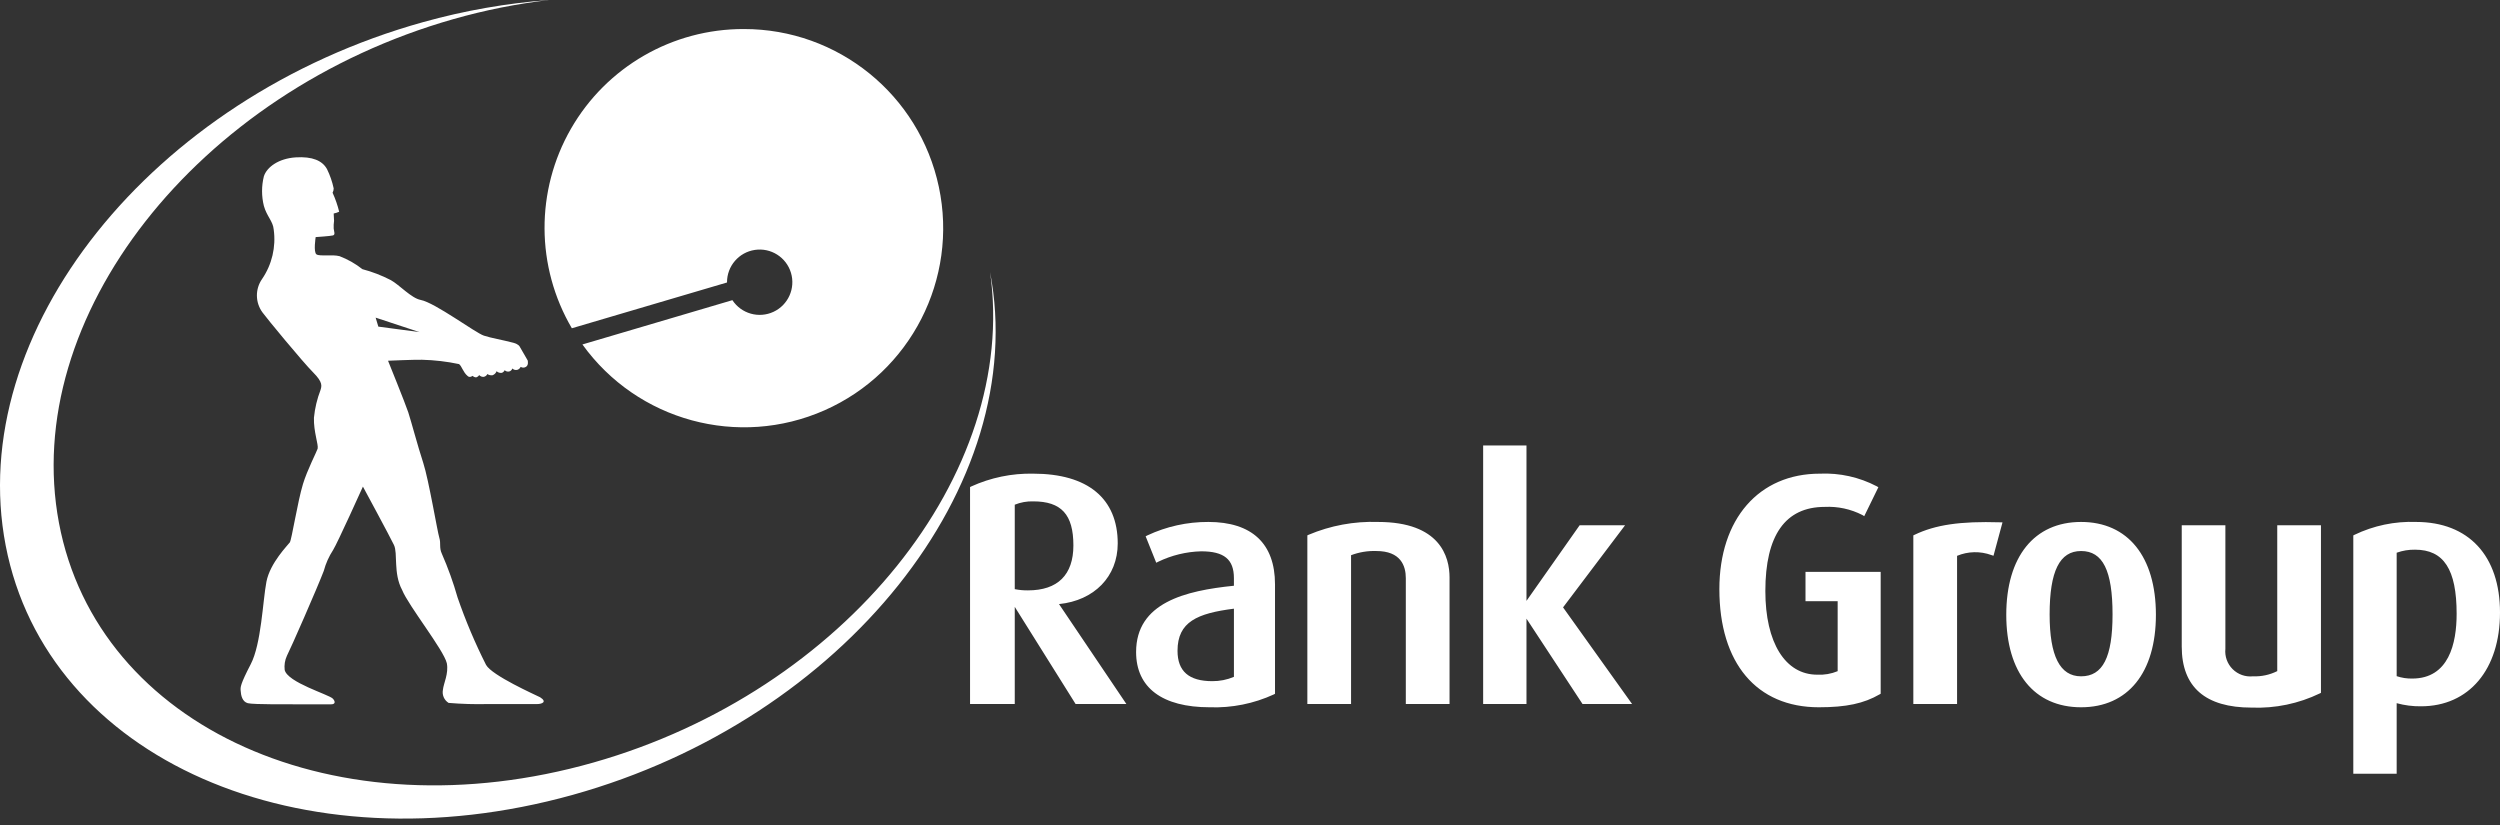 <svg xmlns="http://www.w3.org/2000/svg" width="300" height="99" viewBox="0 0 300 99"><rect x="0" y="0" width="300" height="99" fill="#333333" stroke="none"/><g fill="#FFF"><path d="M118.808 32.65C122.268 56.844 101.348 82.938 71.223 91.5 40.439 100.255 11.717 87.382 7.074 62.742 2.43 38.112 23.625 11.05 54.41 2.294 58.172 1.22 62.015.453 65.901 0 60.787.383 55.723 1.271 50.784 2.652 18.167 11.736-4.261 39.861.683 65.468 5.632 91.075 36.081 104.47 68.703 95.39 101.285 86.319 123.701 58.237 118.808 32.65M165.354 62.634C162.497 62.538 159.655 63.065 157.022 64.178L156.882 64.244 156.882 84.478 162.127 84.478 162.127 66.626C163.094 66.258 164.126 66.087 165.161 66.123 168.084 66.123 168.698 67.893 168.698 69.382L168.698 84.478 173.945 84.478 173.945 69.3C173.945 66.818 172.821 62.634 165.354 62.634M195.011 63.028 189.559 63.028C189.559 63.024 183.833 71.175 183.177 72.104L183.177 53.454 177.978 53.454 177.978 84.478 183.177 84.478 183.177 74.239C183.846 75.251 189.902 84.478 189.902 84.478L195.849 84.478C195.849 84.478 187.77 73.163 187.567 72.886 187.777 72.608 195.011 63.029 195.011 63.029M216.66 72.143 220.519 72.143 220.519 80.541C219.743 80.862 218.906 81.006 218.069 80.962 214.225 80.962 211.842 77.117 211.842 70.928 211.842 64.231 214.24 60.828 218.969 60.828 220.535 60.75 222.094 61.087 223.489 61.804L223.709 61.939 225.404 58.467 225.211 58.354C223.109 57.256 220.755 56.733 218.386 56.839 211.055 56.839 206.324 62.282 206.324 70.702 206.324 79.573 210.79 84.873 218.259 84.873 221.549 84.873 223.663 84.421 225.559 83.32L225.681 83.25 225.681 68.628 216.66 68.628 216.66 72.143M229.742 64.178 229.6 64.244 229.6 84.478 234.848 84.478 234.848 66.7C236.162 66.152 237.634 66.119 238.971 66.609L239.219 66.691 240.3 62.685 239.994 62.677C235.219 62.534 232.253 62.972 229.742 64.178M249.729 81.158C247.19 81.158 245.955 78.727 245.955 73.732 245.955 68.536 247.157 66.123 249.729 66.123 252.337 66.123 253.505 68.467 253.505 73.732 253.505 78.866 252.337 81.158 249.729 81.158M249.729 62.634C244.11 62.634 240.753 66.8 240.753 73.775 240.753 80.723 244.11 84.873 249.729 84.873 255.347 84.873 258.709 80.723 258.709 73.775 258.709 66.8 255.347 62.634 249.729 62.634M273.27 63.028 273.27 80.533C272.368 80.985 271.364 81.2 270.355 81.158 269.454 81.252 268.558 80.936 267.916 80.296 267.274 79.656 266.954 78.761 267.046 77.859L267.046 63.028 261.808 63.028 261.808 77.585C261.808 82.442 264.631 84.912 270.197 84.912 273.025 85.023 275.837 84.437 278.385 83.206L278.515 83.141 278.515 63.028 273.271 63.028M289.464 81.427C288.831 81.439 288.2 81.342 287.6 81.14L287.6 66.327C288.309 66.071 289.059 65.948 289.813 65.962 293.26 65.962 294.796 68.336 294.796 73.658 294.796 77.203 293.867 81.427 289.464 81.427M289.93 62.634C287.372 62.539 284.828 63.072 282.522 64.184L282.396 64.249 282.396 92.846 287.6 92.846 287.6 84.382C288.549 84.643 289.531 84.768 290.515 84.756 296.28 84.756 300 80.341 300 73.501 300 66.696 296.237 62.634 289.93 62.634"/><path d="M121.771 70.698 121.771 60.563C122.473 60.279 123.227 60.143 123.984 60.164 127.363 60.164 128.807 61.743 128.807 65.451 128.807 68.979 126.927 70.845 123.357 70.845 122.825 70.852 122.293 70.803 121.771 70.698M127.081 72.49C131.302 72.065 134.127 69.192 134.127 65.212 134.127 59.817 130.531 56.839 123.984 56.839 121.418 56.788 118.873 57.314 116.538 58.38L116.406 58.45 116.406 84.478 121.771 84.478 121.771 72.825C122.439 73.892 129.07 84.478 129.07 84.478L135.164 84.478C135.164 84.478 127.401 72.959 127.081 72.49M148.071 81.223C147.248 81.571 146.363 81.747 145.47 81.739 142.664 81.739 141.303 80.546 141.303 78.094 141.303 74.608 143.688 73.601 148.071 73.041L148.071 81.223M144.995 62.634C142.466 62.623 139.966 63.176 137.677 64.252L137.477 64.356 138.748 67.529 138.981 67.412C140.593 66.632 142.353 66.204 144.144 66.158 146.892 66.158 148.07 67.121 148.07 69.382L148.07 70.289C142.232 70.88 136.332 72.316 136.332 78.245 136.332 82.521 139.468 84.873 145.155 84.873 147.814 84.969 150.459 84.438 152.876 83.324L153.001 83.254 153.001 70.116C153.001 65.229 150.232 62.633 144.995 62.633M45.076 38.116 45.4 39.194 50.345 39.854 45.076 38.116M35.917 84.517C34.91 84.509 30.39 84.56 29.734 84.382 29.079 84.204 28.91 83.467 28.877 82.854 28.852 82.468 28.817 82.156 30.088 79.704 31.361 77.256 31.532 72.095 31.97 69.813 32.408 67.539 34.561 65.398 34.779 65.086 34.997 64.783 35.714 60.194 36.354 58.094 36.854 56.436 38.008 54.196 38.116 53.846 38.243 53.383 37.62 51.801 37.673 50.127 37.785 48.988 38.051 47.869 38.462 46.802 38.596 46.335 38.781 45.897 37.588 44.701 36.35 43.466 31.848 38.004 31.49 37.481 30.624 36.292 30.607 34.685 31.45 33.479 32.636 31.745 33.133 29.631 32.846 27.55 32.761 26.541 32.017 25.973 31.664 24.705 31.375 23.541 31.375 22.324 31.664 21.159 32.033 20.024 33.464 19.017 35.479 18.885 37.497 18.757 38.686 19.282 39.241 20.293 39.602 21.029 39.871 21.806 40.042 22.607 40.043 22.789 39.998 22.968 39.91 23.128 40.245 23.861 40.51 24.625 40.701 25.409 40.49 25.503 40.269 25.575 40.042 25.623 40.042 25.623 40.087 26.367 40.087 26.5 40.043 26.804 40.028 27.111 40.042 27.418 40.087 27.813 40.263 28.162 39.953 28.251 39.646 28.336 37.881 28.451 37.881 28.451 37.881 28.451 37.589 30.261 37.979 30.526 38.375 30.79 39.846 30.508 40.744 30.74 41.733 31.118 42.658 31.644 43.488 32.3 44.669 32.612 45.812 33.052 46.897 33.613 47.939 34.19 49.361 35.781 50.479 35.992 52.215 36.324 57.061 39.955 58.07 40.278 58.944 40.567 60.212 40.768 61.615 41.135 62.239 41.306 62.355 41.578 62.355 41.578L63.326 43.259C63.326 43.259 63.479 43.863 63.064 44.049 62.879 44.149 62.655 44.138 62.481 44.021 62.405 44.194 62.258 44.325 62.078 44.381 61.864 44.435 61.638 44.374 61.48 44.22 61.424 44.392 61.288 44.525 61.115 44.576 60.916 44.628 60.704 44.569 60.56 44.422 60.494 44.578 60.363 44.697 60.202 44.748 59.978 44.772 59.756 44.698 59.591 44.546 59.508 44.772 59.33 44.949 59.103 45.03 58.886 45.06 58.666 45.008 58.483 44.886 58.4 45.069 58.229 45.197 58.03 45.223 57.833 45.237 57.641 45.159 57.508 45.013 57.508 45.013 57.319 45.273 57.112 45.282 56.962 45.273 56.82 45.209 56.715 45.102 56.715 45.102 56.363 45.373 56.115 45.119 55.566 44.668 55.424 43.943 55.085 43.691 53.622 43.381 52.133 43.207 50.638 43.171 49.608 43.151 46.564 43.288 46.564 43.288 46.564 43.288 48.639 48.416 48.989 49.471 49.335 50.52 50.131 53.54 50.791 55.55 51.444 57.56 52.493 63.819 52.715 64.522 52.936 65.225 52.674 65.702 53.022 66.448 53.768 68.153 54.398 69.906 54.908 71.696 55.863 74.467 57.005 77.17 58.326 79.786 59.03 81.058 64.196 83.362 64.812 83.67 65.703 84.234 65.023 84.487 64.454 84.487 64.342 84.487 61.333 84.495 58.539 84.487 56.968 84.525 55.396 84.479 53.83 84.348 53.304 84.02 53.034 83.403 53.148 82.793 53.228 81.978 53.857 80.853 53.619 79.586 53.246 77.989 49.007 72.68 48.254 70.797 47.172 68.784 47.758 66.4 47.274 65.397 46.794 64.391 43.55 58.392 43.55 58.392 43.55 58.392 40.474 65.216 39.972 66.001 39.47 66.771 39.093 67.615 38.855 68.502 38.116 70.459 34.843 77.916 34.429 78.697 34.185 79.226 34.093 79.812 34.161 80.39 34.49 81.887 39.425 83.328 39.93 83.827 40.226 84.127 40.301 84.517 39.737 84.517 39.355 84.517 38.223 84.521 37.222 84.521 36.721 84.521 36.246 84.521 35.917 84.517M89.262 3.485C80.701 3.459 72.784 8.024 68.517 15.446 64.251 22.868 64.291 32.008 68.622 39.392L87.242 33.898 87.242 33.877C87.237 31.931 88.66 30.275 90.586 29.989 92.511 29.702 94.355 30.872 94.916 32.736 95.477 34.6 94.585 36.594 92.821 37.418 91.057 38.241 88.956 37.646 87.887 36.019L69.89 41.335C76.489 50.507 88.61 53.803 98.945 49.236 109.279 44.669 115.003 33.487 112.663 22.433 110.324 11.378 100.561 3.474 89.262 3.485"/></g></svg>